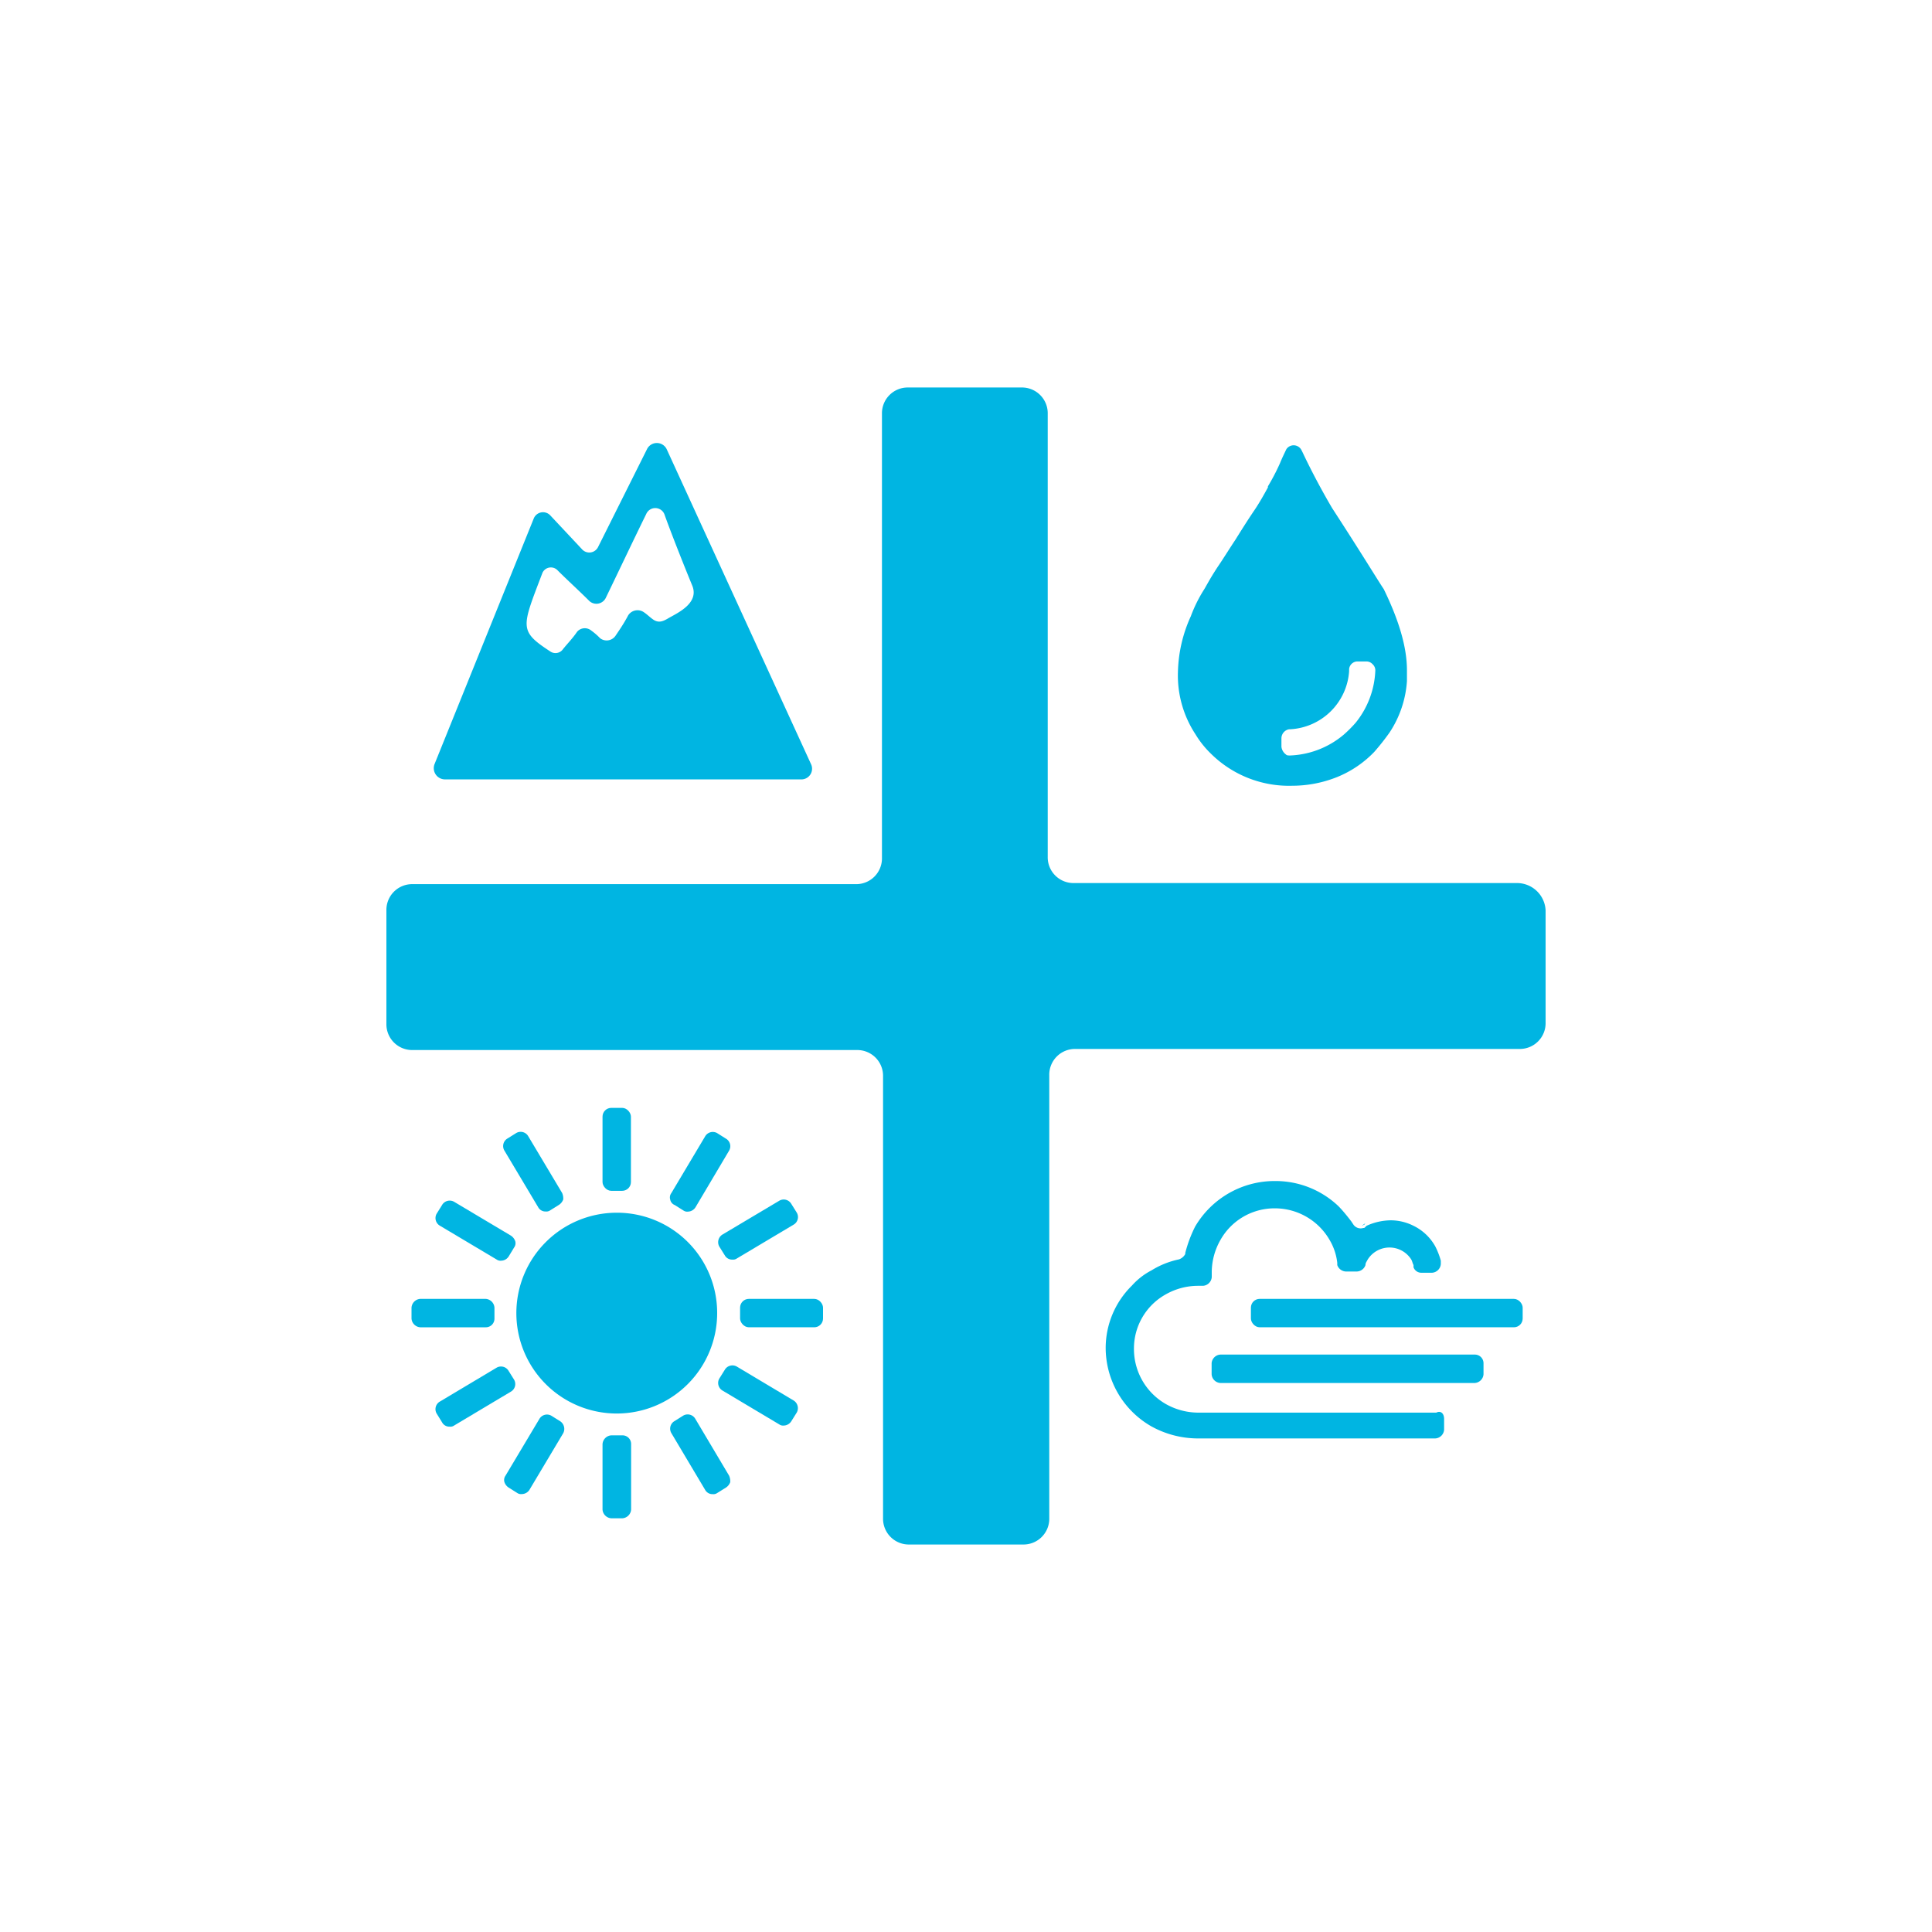 <svg id="Layer_1" data-name="Layer 1" xmlns="http://www.w3.org/2000/svg" viewBox="0 0 300 300"><path id="acb-cross__cross" d="M240,141.36v17.45a4,4,0,0,1-4.07,4.07H167a4,4,0,0,0-4.07,4.07v68.81a4,4,0,0,1-4.07,4.07H141.19a4,4,0,0,1-4.07-4.07V167.12a4,4,0,0,0-4.07-4.07h-69A4,4,0,0,1,60,159V141.36a4,4,0,0,1,4.07-4.07h68.81a4,4,0,0,0,4.07-4.07v-69A4,4,0,0,1,141,60.17h17.62a4,4,0,0,1,4.07,4.07v68.81a4,4,0,0,0,4.07,4.07h68.81A4.45,4.45,0,0,1,240,141.36Z" fill="#00b5e2" fill-rule="evenodd"/><path d="M229,210.34H189.49a1.45,1.45,0,0,0-1.35,1.35v1.7a1.45,1.45,0,0,0,1.35,1.36H229a1.46,1.46,0,0,0,1.36-1.36v-1.7A1.34,1.34,0,0,0,229,210.34Z" fill="#00b5e2"/><rect x="194.24" y="201.69" width="42.2" height="4.41" rx="1.36" fill="#00b5e2"/><path d="M224.24,220.34V222a1.46,1.46,0,0,1-1.36,1.36H185.93a15,15,0,0,1-7.12-1.86,14.06,14.06,0,0,1-7.12-12.21,13.59,13.59,0,0,1,4.07-9.66,10.65,10.65,0,0,1,3.05-2.37,13.15,13.15,0,0,1,4.24-1.7,1.76,1.76,0,0,0,1-.84h0v-.17a20.18,20.18,0,0,1,1.52-4.07A14.31,14.31,0,0,1,198,183.39a14.17,14.17,0,0,1,9.83,3.9c.67.68,1.35,1.52,2,2.37l.34.51a1.36,1.36,0,0,0,1.52.51h0c.17,0,.17,0,.34-.17l.17-.17a9.26,9.26,0,0,1,3.73-.85,7.86,7.86,0,0,1,3.56.85,7.76,7.76,0,0,1,3.39,3.22,11.72,11.72,0,0,1,.85,2.2v.51a1.46,1.46,0,0,1-1.36,1.36h-1.69a1.28,1.28,0,0,1-1.19-.85h0v-.34c-.17-.34-.17-.51-.34-.85a4,4,0,0,0-6.78,0c-.17.34-.34.51-.34.85h0a1.47,1.47,0,0,1-1.35,1H209a1.48,1.48,0,0,1-1.35-1v-.34a8.89,8.89,0,0,0-1.19-3.56,9.81,9.81,0,0,0-8.47-4.91,9.63,9.63,0,0,0-8.48,4.91,10.2,10.2,0,0,0-1.35,4.92v.85a1.46,1.46,0,0,1-1.36,1.35h-.85A10.17,10.17,0,0,0,181,201a9.61,9.61,0,0,0-4.92,8.47A9.84,9.84,0,0,0,181,218a10.27,10.27,0,0,0,4.91,1.35h37.12C223.73,219,224.24,219.49,224.24,220.34Z" fill="#00b5e2"/><path d="M212,190l-.17.17c-.17,0-.17.17-.33.17C211.69,190.17,211.86,190,212,190Z" fill="#00b5e2"/><path d="M95.76,188.31a15.59,15.59,0,1,0,15.6,15.59A15.55,15.55,0,0,0,95.76,188.31Z" fill="#00b5e2"/><rect x="93.56" y="172.03" width="4.41" height="12.88" rx="1.36" fill="#00b5e2"/><rect x="114.92" y="201.69" width="12.88" height="4.41" rx="1.36" fill="#00b5e2"/><path d="M98,224.24v10.17a1.46,1.46,0,0,1-1.36,1.35H94.92a1.46,1.46,0,0,1-1.36-1.35V224.24a1.46,1.46,0,0,1,1.36-1.36h1.69A1.34,1.34,0,0,1,98,224.24Z" fill="#00b5e2"/><path d="M75.42,206.1H65.25a1.46,1.46,0,0,1-1.35-1.35v-1.7a1.46,1.46,0,0,1,1.35-1.36H75.42a1.46,1.46,0,0,1,1.36,1.36v1.7A1.34,1.34,0,0,1,75.42,206.1Z" fill="#00b5e2"/><path d="M104.07,186.27a1.12,1.12,0,0,1,.17-1l5.25-8.81a1.37,1.37,0,0,1,1.87-.51l1.35.85a1.36,1.36,0,0,1,.51,1.86L108,187.46a1.43,1.43,0,0,1-1.19.68,1,1,0,0,1-.68-.17l-1.35-.85A1.13,1.13,0,0,1,104.07,186.27Z" fill="#00b5e2"/><path d="M123.73,219.32l-.85,1.36a1.43,1.43,0,0,1-1.19.68,1,1,0,0,1-.67-.17l-8.82-5.26a1.37,1.37,0,0,1-.51-1.86l.85-1.36a1.37,1.37,0,0,1,1.87-.51l8.81,5.26A1.4,1.4,0,0,1,123.73,219.32Z" fill="#00b5e2"/><path d="M87.46,222.54l-5.26,8.82A1.43,1.43,0,0,1,81,232a1,1,0,0,1-.68-.17L79,231a1.63,1.63,0,0,1-.67-.85,1.15,1.15,0,0,1,.16-1l5.26-8.81a1.36,1.36,0,0,1,1.86-.51l1.36.85A1.43,1.43,0,0,1,87.46,222.54Z" fill="#00b5e2"/><path d="M67.8,188.47l.84-1.35a1.37,1.37,0,0,1,1.87-.51l8.81,5.25a1.7,1.7,0,0,1,.68.85,1.12,1.12,0,0,1-.17,1L79,195.08a1.41,1.41,0,0,1-1.18.68,1,1,0,0,1-.68-.17l-8.81-5.25A1.37,1.37,0,0,1,67.8,188.47Z" fill="#00b5e2"/><path d="M112.2,191.69l8.82-5.25a1.36,1.36,0,0,1,1.86.51l.85,1.36a1.36,1.36,0,0,1-.51,1.86l-8.81,5.25a1,1,0,0,1-.68.17,1.29,1.29,0,0,1-1.19-.67l-.85-1.36A1.39,1.39,0,0,1,112.2,191.69Z" fill="#00b5e2"/><path d="M113.22,229.15a2.16,2.16,0,0,1,.17,1,1.7,1.7,0,0,1-.68.85l-1.35.84a1,1,0,0,1-.68.17,1.29,1.29,0,0,1-1.19-.67l-5.25-8.82a1.36,1.36,0,0,1,.51-1.86l1.35-.85a1.37,1.37,0,0,1,1.87.51Z" fill="#00b5e2"/><path d="M79.32,216.1l-8.81,5.26a1,1,0,0,1-.68.17,1.28,1.28,0,0,1-1.19-.68l-.84-1.36a1.36,1.36,0,0,1,.51-1.86l8.81-5.26a1.36,1.36,0,0,1,1.86.51l.85,1.36A1.36,1.36,0,0,1,79.32,216.1Z" fill="#00b5e2"/><path d="M78.31,178.64a1.36,1.36,0,0,1,.5-1.86l1.36-.85a1.36,1.36,0,0,1,1.86.51l5.26,8.81a2.16,2.16,0,0,1,.17,1,1.7,1.7,0,0,1-.68.85l-1.36.85a1,1,0,0,1-.67.17,1.28,1.28,0,0,1-1.19-.68Z" fill="#00b5e2"/><path id="acb-cross__water" d="M218.47,104.07v1.69a16.44,16.44,0,0,1-2.71,8,37.06,37.06,0,0,1-2.37,3,16.71,16.71,0,0,1-5.76,3.9,18.78,18.78,0,0,1-6.95,1.35A17.23,17.23,0,0,1,188,117a14.85,14.85,0,0,1-2.38-3,16.61,16.61,0,0,1-2.71-9.66,21.91,21.91,0,0,1,2-8.65,22,22,0,0,1,2-4.06c.34-.51,1-1.87,2.37-3.9.68-1,1.53-2.38,2.54-3.9.85-1.36,1.87-3,3.06-4.75.67-1,1.35-2.2,2-3.39v-.17a32.78,32.78,0,0,0,1.86-3.56c.34-.84.68-1.52,1-2.2a1.36,1.36,0,0,1,2.37.17l.17.34c1.19,2.54,2.88,5.76,4.58,8.64,4.74,7.29,7.29,11.53,8,12.55C217.12,96.1,218.47,100.34,218.47,104.07Zm-4.91,0a1.3,1.3,0,0,0-.34-.85l-.17-.17a1.3,1.3,0,0,0-.85-.34h-1.35a1.31,1.31,0,0,0-1.36,1.19v.34a9.69,9.69,0,0,1-9.15,9h-.17a1.44,1.44,0,0,0-1.19,1.36v1.35a1.72,1.72,0,0,0,.68,1.19c.17.17.34.17.68.17a13.71,13.71,0,0,0,8.3-3.22,19.39,19.39,0,0,0,1.87-1.87A13.71,13.71,0,0,0,213.56,104.07Z" fill="#00b5e2"/><path id="acb-cross__earth" d="M103.56,69.83l22.37,48.81a1.66,1.66,0,0,1-1.35,2.38H69a1.74,1.74,0,0,1-1.52-2.38L82.88,80.51A1.55,1.55,0,0,1,85.42,80l4.92,5.25a1.52,1.52,0,0,0,2.54-.33l7.63-15.26A1.7,1.7,0,0,1,103.56,69.83ZM100,95.08c.51.34,1,.85,1.53,1.19.84.51,1.52.17,2.37-.34,1.52-.85,4.74-2.37,3.56-5.08-1.19-2.88-3.22-8-4.24-10.85a1.53,1.53,0,0,0-2.88-.17c-2,4.07-4.24,8.81-6.27,13a1.62,1.62,0,0,1-2.54.51c-1.7-1.7-3.39-3.22-4.92-4.75a1.44,1.44,0,0,0-2.37.34c-3.22,8.48-3.73,9,1.18,12.21a1.42,1.42,0,0,0,2-.34c.68-.85,1.52-1.7,2.2-2.71a1.58,1.58,0,0,1,2.2-.17,9.69,9.69,0,0,1,1.36,1.18,1.67,1.67,0,0,0,2.37-.34c.68-1,1.36-2,2-3.22A1.73,1.73,0,0,1,100,95.08Z" fill="#00b5e2"/></svg>